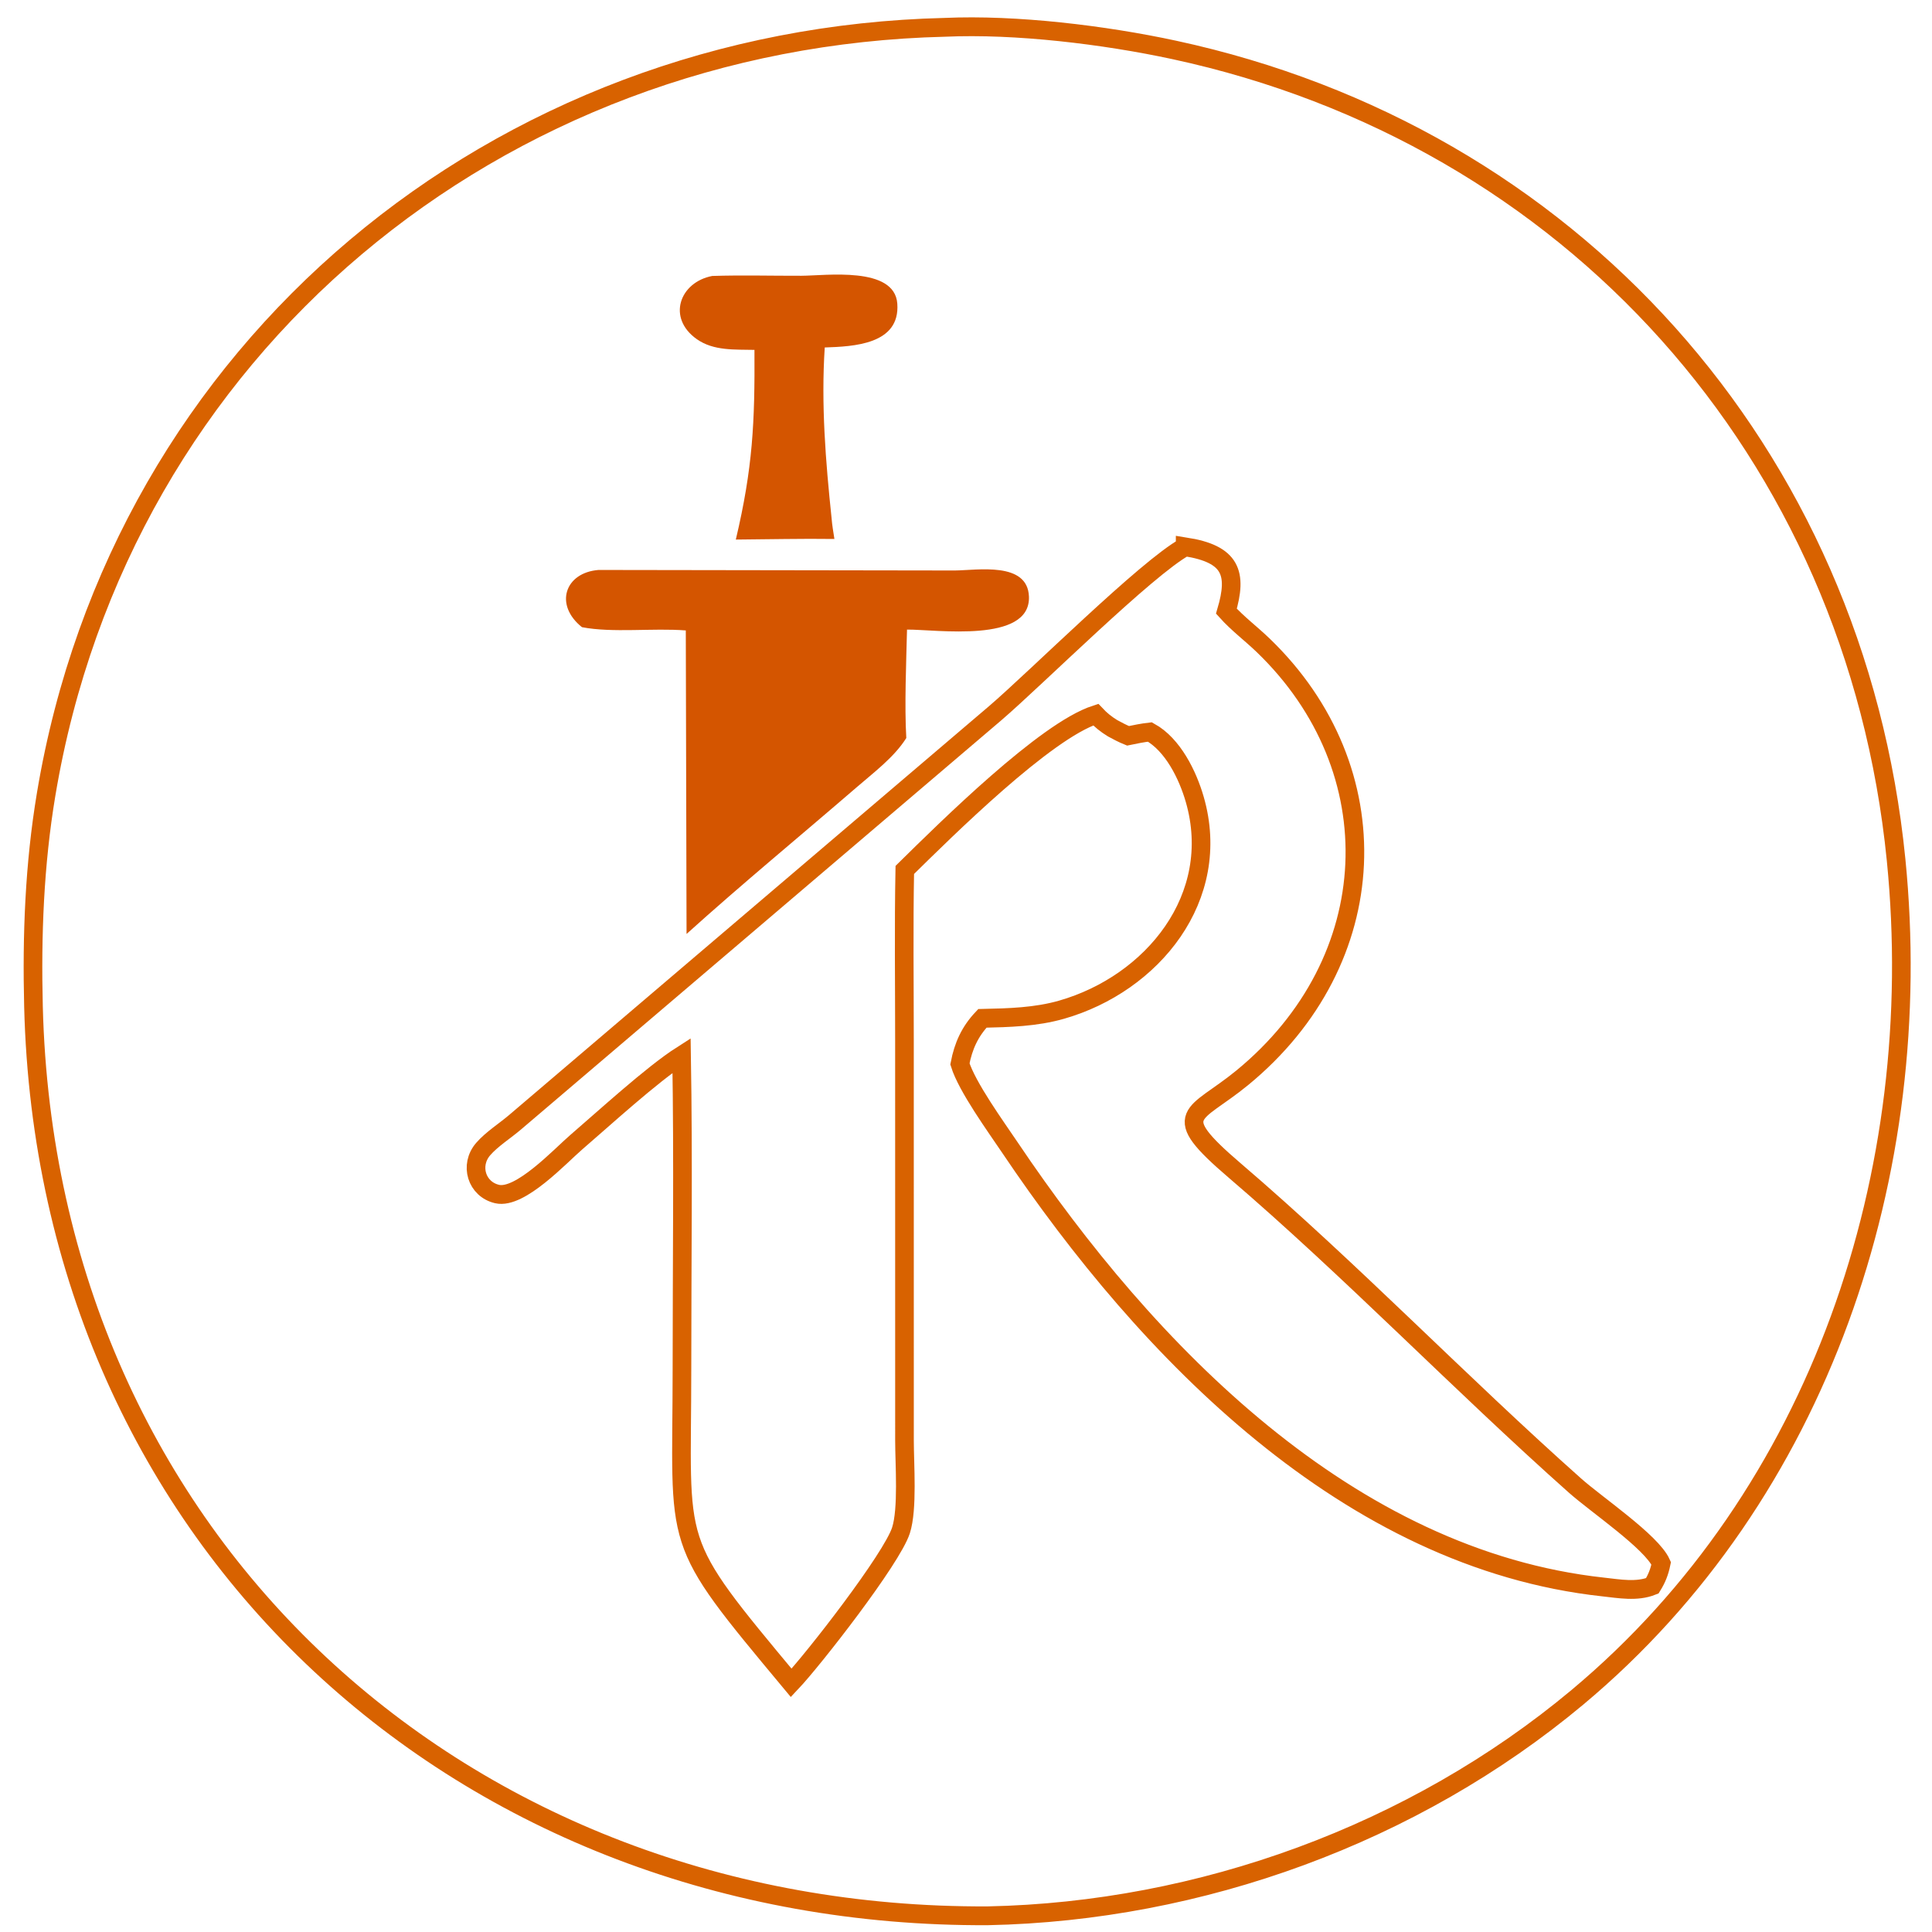 <?xml version="1.0" encoding="UTF-8" standalone="no"?>
<svg
   width="1736"
   height="1736"
   version="1.1"
   id="svg138"
   sodipodi:docname="rs3.svg"
   inkscape:version="1.2 (dc2aeda, 2022-05-15)"
   xmlns:inkscape="http://www.inkscape.org/namespaces/inkscape"
   xmlns:sodipodi="http://sodipodi.sourceforge.net/DTD/sodipodi-0.dtd"
   xmlns="http://www.w3.org/2000/svg"
   xmlns:svg="http://www.w3.org/2000/svg">
  <defs
     id="defs142">
    <filter
       inkscape:label="Inset"
       inkscape:menu="Shadows and Glows"
       inkscape:menu-tooltip="Shadowy outer bevel"
       style="color-interpolation-filters:sRGB;"
       id="filter1298"
       x="-0.079"
       y="-0.101"
       width="1.158"
       height="1.203">
      <feMorphology
         result="result1"
         in="SourceAlpha"
         operator="dilate"
         radius="3.6"
         id="feMorphology1286" />
      <feGaussianBlur
         stdDeviation="3.6"
         in="result1"
         result="result0"
         id="feGaussianBlur1288" />
      <feDiffuseLighting
         surfaceScale="-5"
         id="feDiffuseLighting1292">
        <feDistantLight
           elevation="45"
           azimuth="225"
           id="feDistantLight1290" />
      </feDiffuseLighting>
      <feComposite
         in2="result0"
         operator="in"
         result="result91"
         id="feComposite1294" />
      <feComposite
         in="SourceGraphic"
         in2="result91"
         id="feComposite1296" />
    </filter>
    <filter
       inkscape:label="Inset"
       inkscape:menu="Shadows and Glows"
       inkscape:menu-tooltip="Shadowy outer bevel"
       style="color-interpolation-filters:sRGB;"
       id="filter1312"
       x="-0.168"
       y="-0.139"
       width="1.336"
       height="1.279">
      <feMorphology
         result="result1"
         in="SourceAlpha"
         operator="dilate"
         radius="3.6"
         id="feMorphology1300" />
      <feGaussianBlur
         stdDeviation="3.6"
         in="result1"
         result="result0"
         id="feGaussianBlur1302" />
      <feDiffuseLighting
         surfaceScale="-5"
         id="feDiffuseLighting1306">
        <feDistantLight
           elevation="45"
           azimuth="225"
           id="feDistantLight1304" />
      </feDiffuseLighting>
      <feComposite
         in2="result0"
         operator="in"
         result="result91"
         id="feComposite1308" />
      <feComposite
         in="SourceGraphic"
         in2="result91"
         id="feComposite1310" />
    </filter>
  </defs>
  <sodipodi:namedview
     id="namedview140"
     pagecolor="#505050"
     bordercolor="#ffffff"
     borderopacity="1"
     inkscape:showpageshadow="0"
     inkscape:pageopacity="0"
     inkscape:pagecheckerboard="1"
     inkscape:deskcolor="#505050"
     showgrid="false"
     inkscape:zoom="0.59158986"
     inkscape:cx="466.53944"
     inkscape:cy="802.07595"
     inkscape:window-width="2155"
     inkscape:window-height="1205"
     inkscape:window-x="862"
     inkscape:window-y="76"
     inkscape:window-maximized="0"
     inkscape:current-layer="g578" />
  <g
     id="g578"
     transform="matrix(1.122,0,0,1.132,-107.929,-108.402)">
    <path
       fill="#ffffff"
       d="m 251.444,34.625 c 16.699,-0.741 37.606,1.754 54.152,5.29 93.335,19.948 160.815,93.953 170.427,189.512 7.347,73.042 -17.842,148.47 -75.242,195.993 -38.679,32.023 -89.026,50.117 -139.156,51.131 C 138.153,477.198 39.425,389.654 36.263,263.729 35.845,247.065 36.48,230.582 39.252,214.116 56.88,109.399 145.906,37.121 251.444,34.625 Z m 56.732,121.564 c -9.171,4.99 -35.091,30.64 -44.83,38.922 l -113.226,95.61 c -2.398,2.058 -5.635,4.062 -7.68,6.406 -3.299,3.78 -1.56,9.418 3.293,10.526 5.433,1.241 14.934,-8.939 18.658,-12.108 6.458,-5.495 17.913,-15.918 24.889,-20.338 0.413,24.455 0.093,48.96 0.089,73.42 -0.007,42.863 -3.276,38.827 25.798,73.425 5.259,-5.503 23.752,-29.031 25.916,-35.698 1.622,-4.998 0.831,-15.439 0.826,-20.996 l -0.007,-93.802 c 0.001,-13.241 -0.179,-26.511 0.078,-39.749 9.893,-9.642 33.184,-32.53 45.083,-36.341 1.212,1.278 2.461,2.264 3.967,3.18 1.204,0.654 2.38,1.266 3.654,1.777 1.718,-0.352 3.419,-0.7 5.162,-0.898 5.428,2.972 8.928,10.056 10.593,15.775 6.676,22.926 -10.007,43.131 -31.44,49.214 -6.098,1.731 -12.407,1.886 -18.7,2.027 -2.956,3.098 -4.495,6.472 -5.304,10.656 1.692,5.415 8.449,14.635 11.856,19.652 32.367,47.664 79.894,96.282 140.037,102.762 3.809,0.411 7.902,1.181 11.577,-0.274 1.08,-1.728 1.687,-3.275 2.1,-5.276 -2.279,-5.028 -15.23,-13.67 -20.345,-18.179 -27.219,-23.993 -52.988,-50.525 -80.357,-73.741 -16.047,-13.612 -9.512,-12.505 1.762,-21.669 33.709,-27.398 35.477,-72.154 4.922,-101.269 -2.827,-2.693 -6.011,-5.048 -8.634,-7.944 2.634,-8.873 1.151,-13.38 -9.737,-15.07 z"
       id="path132"
       transform="scale(3.392)"
       style="fill:#ffffff;stroke:#d86200;stroke-opacity:1;stroke-width:4.401;stroke-dasharray:none" />
    <g
       id="g2789"
       style="fill:#d45500">
      <path
         fill="#ea8323"
         transform="scale(3.392)"
         d="m 196.527,92.81 c 7.007,-0.224 14.05,-0.024 21.062,-0.045 5.689,-0.018 21.98,-2.298 22.622,6.523 0.697,9.583 -10.374,10.027 -17.131,10.258 -0.879,13.337 0.208,26.631 1.609,39.893 0.128,1.652 0.415,3.285 0.672,4.921 -7.743,-0.111 -15.529,0.087 -23.276,0.136 4.009,-16.78 4.503,-27.397 4.402,-44.386 -4.593,-0.113 -9.619,0.266 -13.588,-2.492 -7.15,-4.971 -4.083,-13.357 3.628,-14.808 z"
         id="path134"
         style="filter:url(#filter1312);fill:#d45500" />
      <path
         fill="#ea8323"
         transform="scale(3.392)"
         d="m 169.67,161.609 84.126,0.125 c 5.306,-0.046 17.189,-2.153 17.495,6.112 0.407,11.024 -22.029,7.66 -28.787,7.719 -0.182,7.602 -0.617,17.865 -0.17,25.372 -2.87,4.532 -7.784,8.139 -11.834,11.623 -13.341,11.411 -26.963,22.528 -40.047,34.231 l -0.179,-71.029 c -7.71,-0.601 -17.288,0.62 -24.515,-0.76 -6.607,-5.227 -4.04,-12.767 3.911,-13.393 z"
         id="path136"
         style="filter:url(#filter1298);fill:#d45500" />
    </g>
  </g>
</svg>
